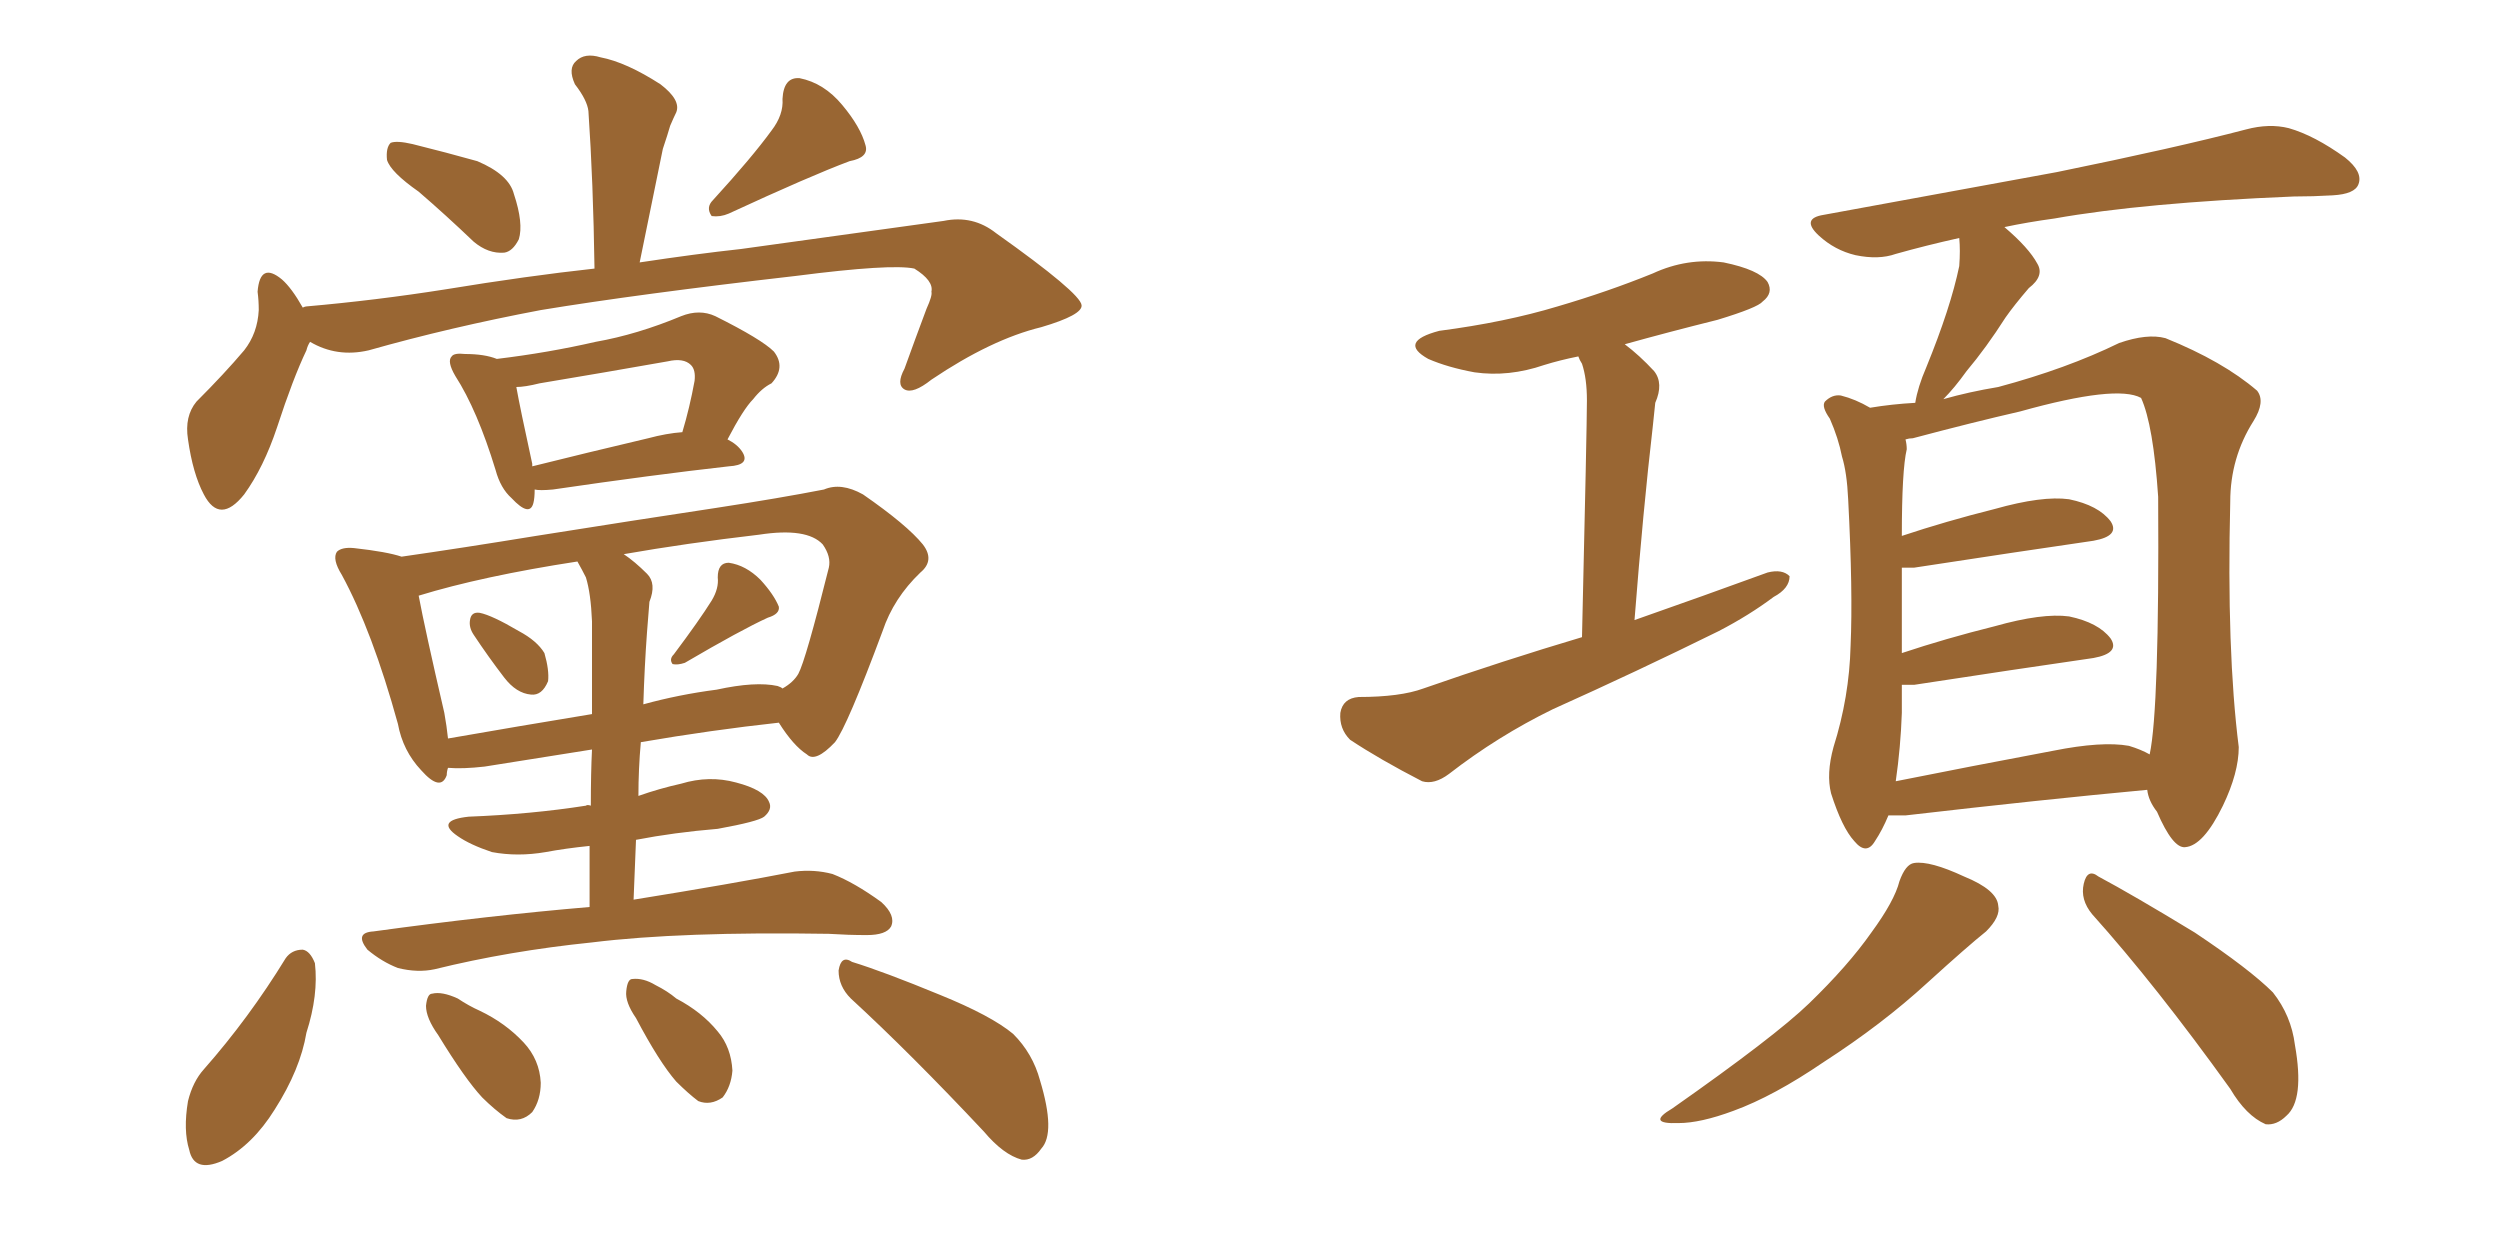 <svg xmlns="http://www.w3.org/2000/svg" xmlns:xlink="http://www.w3.org/1999/xlink" width="300" height="150"><path fill="#996633" padding="10" d="M50.24 23.00L50.24 23.00Q46.88 20.65 46.44 19.19L46.44 19.19Q46.29 17.72 46.88 17.14L46.88 17.14Q47.61 16.85 49.51 17.29L49.51 17.29Q53.61 18.31 57.28 19.34L57.28 19.34Q61.08 20.95 61.67 23.29L61.67 23.29Q62.84 26.81 62.26 28.71L62.26 28.71Q61.52 30.18 60.50 30.32L60.50 30.32Q58.59 30.47 56.84 29.00L56.84 29.00Q53.47 25.78 50.24 23.00ZM92.58 15.67L92.58 15.67Q94.04 13.77 93.90 11.87L93.90 11.87Q94.04 9.23 95.95 9.38L95.95 9.38Q98.88 9.96 101.07 12.60L101.07 12.60Q103.27 15.23 103.86 17.43L103.86 17.43Q104.30 18.90 101.95 19.34L101.95 19.34Q97.27 21.09 87.45 25.63L87.45 25.63Q86.43 26.07 85.40 25.93L85.40 25.93Q84.67 24.90 85.55 24.02L85.55 24.02Q90.23 18.90 92.58 15.67ZM37.21 41.02L37.21 41.02Q36.91 41.46 36.77 42.04L36.77 42.04Q35.16 45.41 33.25 51.27L33.25 51.27Q31.64 56.10 29.30 59.33L29.30 59.33Q26.37 62.99 24.46 59.33L24.46 59.33Q23.14 56.84 22.56 52.73L22.56 52.73Q22.12 49.95 23.58 48.19L23.58 48.19Q26.95 44.82 29.30 42.04L29.30 42.04Q30.91 39.99 31.05 37.21L31.05 37.21Q31.05 36.04 30.91 35.01L30.91 35.01Q31.20 31.35 33.84 33.54L33.84 33.54Q35.01 34.57 36.33 36.91L36.33 36.91Q36.62 36.77 36.77 36.77L36.77 36.77Q45.12 36.04 53.47 34.72L53.47 34.72Q63.28 33.11 71.34 32.23L71.34 32.23Q71.19 21.83 70.61 13.33L70.61 13.33Q70.46 12.01 68.99 10.11L68.99 10.11Q68.12 8.20 69.14 7.32L69.14 7.32Q70.17 6.30 72.07 6.88L72.07 6.88Q75.15 7.47 79.25 10.11L79.25 10.11Q81.74 12.01 81.15 13.48L81.15 13.48Q80.86 14.06 80.42 15.09L80.42 15.09Q80.13 16.11 79.54 17.87L79.54 17.87Q78.22 24.32 76.76 31.49L76.76 31.49Q83.50 30.47 88.92 29.88L88.92 29.88Q102.54 27.98 113.23 26.51L113.23 26.51Q116.75 25.78 119.53 27.98L119.53 27.98Q129.64 35.16 129.79 36.62L129.79 36.62Q129.93 37.79 124.95 39.26L124.95 39.26Q118.95 40.72 111.77 45.56L111.77 45.56Q109.57 47.31 108.54 46.73L108.54 46.73Q107.52 46.14 108.54 44.24L108.54 44.24Q109.86 40.58 111.18 37.06L111.18 37.06Q111.91 35.45 111.77 35.01L111.77 35.01Q112.06 33.69 109.72 32.23L109.72 32.23Q106.93 31.64 95.51 33.11L95.51 33.11Q76.46 35.30 64.89 37.21L64.89 37.21Q54.05 39.26 44.24 42.04L44.24 42.04Q40.43 42.92 37.21 41.02ZM64.16 58.74L64.16 58.74Q64.16 59.77 64.01 60.35L64.01 60.35Q63.57 62.11 61.38 59.77L61.38 59.77Q60.06 58.59 59.47 56.40L59.47 56.40Q57.28 49.22 54.64 45.12L54.64 45.12Q53.61 43.36 54.20 42.77L54.20 42.77Q54.49 42.33 55.81 42.48L55.81 42.48Q58.15 42.48 59.62 43.07L59.62 43.07Q65.77 42.33 71.48 41.02L71.48 41.02Q76.46 40.14 81.74 37.94L81.74 37.94Q83.94 37.06 85.84 37.94L85.84 37.94Q91.41 40.72 92.87 42.19L92.87 42.19Q94.34 44.09 92.58 46.00L92.58 46.00Q91.41 46.58 90.38 47.90L90.38 47.90Q89.21 49.07 87.30 52.73L87.30 52.73Q88.48 53.32 89.06 54.20L89.06 54.20Q90.09 55.81 87.45 55.96L87.45 55.96Q78.37 56.98 66.36 58.74L66.36 58.74Q64.75 58.89 64.16 58.74ZM77.78 52.59L77.78 52.59Q79.98 52.00 81.88 51.86L81.88 51.86Q82.76 48.93 83.35 45.70L83.35 45.70Q83.50 44.38 82.91 43.80L82.91 43.80Q82.03 42.92 80.13 43.36L80.13 43.36Q72.66 44.68 64.75 46.00L64.75 46.00Q62.99 46.44 61.96 46.44L61.96 46.44Q62.40 48.93 63.87 55.66L63.87 55.66Q63.87 55.81 63.87 55.96L63.87 55.96Q70.31 54.35 77.78 52.59ZM56.84 76.17L56.84 76.17Q56.25 75.29 56.40 74.41L56.40 74.41Q56.54 73.39 57.57 73.54L57.57 73.54Q59.03 73.83 62.26 75.73L62.26 75.73Q64.45 76.90 65.33 78.37L65.33 78.37Q65.92 80.42 65.77 81.74L65.77 81.74Q65.04 83.50 63.72 83.35L63.72 83.35Q61.96 83.20 60.50 81.30L60.50 81.30Q58.59 78.81 56.84 76.17ZM85.40 72.07L85.40 72.07Q86.28 70.61 86.13 69.29L86.13 69.29Q86.13 67.53 87.45 67.53L87.45 67.53Q89.50 67.82 91.26 69.58L91.26 69.58Q92.87 71.34 93.46 72.80L93.46 72.80Q93.60 73.68 92.14 74.12L92.14 74.12Q88.92 75.59 82.18 79.54L82.18 79.54Q81.30 79.83 80.71 79.69L80.71 79.69Q80.27 79.10 80.86 78.52L80.86 78.52Q83.94 74.41 85.40 72.07ZM70.75 108.84L70.75 108.84Q70.75 104.74 70.75 101.51L70.75 101.51Q67.82 101.81 65.48 102.25L65.48 102.25Q62.11 102.83 59.03 102.25L59.03 102.25Q56.40 101.37 54.93 100.34L54.93 100.34Q52.15 98.44 56.25 98.00L56.25 98.00Q63.72 97.71 70.31 96.68L70.31 96.68Q70.46 96.53 70.90 96.68L70.90 96.68Q70.90 92.72 71.04 89.94L71.04 89.94Q64.45 90.97 58.15 91.99L58.15 91.99Q55.52 92.29 53.76 92.14L53.76 92.14Q53.61 92.58 53.61 93.02L53.61 93.02Q52.88 95.07 50.54 92.43L50.54 92.43Q48.34 90.09 47.75 86.87L47.75 86.87Q44.68 75.73 41.02 68.99L41.02 68.99Q39.84 67.09 40.43 66.21L40.43 66.21Q41.02 65.63 42.48 65.77L42.48 65.77Q46.44 66.21 48.19 66.80L48.19 66.80Q55.37 65.77 64.31 64.31L64.31 64.31Q76.32 62.40 85.99 60.94L85.99 60.94Q93.60 59.77 98.88 58.74L98.88 58.74Q100.93 57.86 103.56 59.33L103.56 59.33Q108.84 62.99 110.74 65.33L110.74 65.33Q112.21 67.24 110.45 68.70L110.45 68.70Q107.23 71.78 105.91 75.73L105.91 75.73L105.91 75.73Q101.66 87.16 100.20 89.06L100.20 89.06Q97.85 91.55 96.83 90.53L96.83 90.53Q95.21 89.50 93.46 86.72L93.46 86.72Q85.40 87.60 76.90 89.06L76.90 89.06Q76.61 92.29 76.61 95.51L76.61 95.51Q79.10 94.63 81.74 94.04L81.74 94.04Q85.11 93.02 88.33 93.90L88.33 93.90Q91.70 94.78 92.29 96.24L92.29 96.24Q92.72 97.12 91.70 98.00L91.70 98.00Q90.97 98.58 86.13 99.46L86.13 99.46Q80.86 99.90 76.32 100.78L76.32 100.78Q76.17 104.30 76.03 107.96L76.03 107.96Q87.89 106.05 95.36 104.59L95.36 104.59Q97.71 104.30 99.90 104.88L99.90 104.88Q102.54 105.91 105.76 108.25L105.76 108.25Q107.52 109.86 106.93 111.18L106.93 111.18Q106.35 112.21 104.00 112.21L104.00 112.21Q101.81 112.21 99.46 112.06L99.46 112.06Q81.74 111.77 71.04 113.09L71.04 113.09Q61.08 114.11 52.15 116.31L52.15 116.31Q50.10 116.75 47.75 116.16L47.75 116.16Q45.85 115.43 44.09 113.96L44.09 113.96Q42.48 111.91 44.82 111.77L44.82 111.77Q58.74 109.86 70.75 108.84ZM70.31 69.29L70.31 69.29Q69.87 68.41 69.29 67.38L69.29 67.38Q57.86 69.14 50.24 71.48L50.24 71.48Q50.98 75.44 53.32 85.55L53.32 85.55Q53.61 87.16 53.76 88.62L53.76 88.62Q62.11 87.16 71.04 85.69L71.04 85.69Q71.04 76.46 71.04 74.56L71.04 74.56Q70.90 71.19 70.31 69.29ZM77.64 75.88L77.64 75.88Q77.34 79.98 77.20 84.52L77.20 84.52Q81.45 83.35 85.99 82.76L85.99 82.76Q90.67 81.74 93.31 82.32L93.31 82.32Q93.75 82.47 93.90 82.62L93.90 82.62Q95.21 81.88 95.80 80.86L95.80 80.86Q96.68 79.25 99.46 68.12L99.46 68.12Q99.76 66.80 98.73 65.33L98.73 65.33Q96.83 63.28 91.11 64.16L91.11 64.16Q82.32 65.19 74.85 66.50L74.85 66.50Q76.17 67.38 77.64 68.85L77.64 68.85Q78.81 70.02 77.93 72.22L77.93 72.22Q77.78 73.97 77.64 75.88ZM34.28 114.99L34.28 114.99Q35.01 113.96 36.33 113.96L36.33 113.96Q37.21 114.11 37.79 115.58L37.79 115.58Q38.23 119.38 36.77 123.93L36.77 123.93Q36.04 128.32 32.96 133.15L32.96 133.15Q30.32 137.40 26.66 139.31L26.66 139.31Q23.29 140.77 22.71 137.99L22.71 137.99Q21.97 135.64 22.56 132.13L22.56 132.13Q23.14 129.79 24.46 128.32L24.46 128.32Q29.88 122.17 34.28 114.99ZM52.59 124.22L52.59 124.22Q51.12 122.17 51.12 120.70L51.12 120.70Q51.27 119.24 51.86 119.24L51.86 119.24Q53.03 118.95 54.93 119.82L54.93 119.82Q56.25 120.70 57.57 121.29L57.57 121.29Q60.64 122.75 62.84 125.10L62.84 125.10Q64.75 127.15 64.89 129.93L64.89 129.93Q64.89 131.98 63.87 133.45L63.87 133.45Q62.55 134.77 60.79 134.18L60.79 134.18Q59.33 133.15 57.86 131.69L57.86 131.69Q55.81 129.49 52.59 124.22ZM76.32 122.17L76.32 122.17Q75 120.26 75.15 118.95L75.15 118.95Q75.29 117.48 75.88 117.48L75.88 117.48Q77.20 117.33 78.66 118.21L78.66 118.21Q80.13 118.95 81.15 119.82L81.15 119.82Q84.23 121.44 86.13 123.78L86.13 123.78Q87.74 125.68 87.89 128.47L87.89 128.47Q87.74 130.37 86.72 131.69L86.72 131.69Q85.25 132.71 83.79 132.13L83.79 132.13Q82.62 131.25 81.15 129.79L81.15 129.79Q79.10 127.44 76.32 122.17ZM102.10 119.82L102.10 119.82L102.10 119.82Q100.63 118.36 100.63 116.46L100.63 116.46Q100.93 114.55 102.25 115.43L102.25 115.43Q106.05 116.60 112.79 119.38L112.79 119.38Q118.95 121.88 121.58 124.07L121.58 124.07Q123.93 126.42 124.80 129.64L124.80 129.64Q126.71 135.94 124.95 137.84L124.95 137.84Q123.93 139.31 122.61 139.16L122.61 139.16Q120.41 138.57 118.07 135.79L118.07 135.79Q109.28 126.42 102.10 119.82ZM189.84 76.46L189.84 76.46Q190.43 51.12 190.43 48.05L190.43 48.05Q190.43 45.41 189.84 43.65L189.84 43.65Q189.55 43.21 189.40 42.77L189.40 42.77Q187.21 43.21 185.30 43.80L185.30 43.80Q181.05 45.26 176.95 44.68L176.95 44.68Q173.73 44.09 171.39 43.07L171.39 43.07Q167.72 41.02 172.71 39.70L172.71 39.70Q180.62 38.67 186.91 36.77L186.91 36.77Q192.92 35.01 198.34 32.81L198.34 32.81Q202.44 30.91 206.84 31.49L206.84 31.49Q211.08 32.37 212.11 33.84L212.11 33.84Q212.84 35.16 211.52 36.18L211.52 36.18Q210.94 36.91 206.10 38.38L206.10 38.38Q200.24 39.84 194.97 41.31L194.97 41.31Q196.73 42.63 198.49 44.53L198.49 44.53Q199.66 46.00 198.63 48.34L198.63 48.34Q198.49 49.66 198.34 51.12L198.34 51.12Q197.17 61.23 196.14 74.41L196.14 74.41Q204.49 71.48 212.11 68.70L212.11 68.70Q213.87 68.26 214.75 69.14L214.75 69.14Q214.75 70.61 212.84 71.63L212.84 71.63Q209.91 73.83 206.25 75.73L206.25 75.73Q196.44 80.57 186.33 85.11L186.33 85.11Q179.74 88.33 173.88 92.87L173.88 92.87Q172.12 94.19 170.65 93.75L170.65 93.75Q165.53 91.11 162.01 88.77L162.01 88.77Q160.69 87.45 160.84 85.55L160.84 85.55Q161.13 83.79 163.04 83.64L163.04 83.64Q168.02 83.64 170.80 82.62L170.80 82.62Q180.47 79.25 189.84 76.46ZM226.61 97.85L226.61 97.85Q225.88 99.61 225 100.93L225 100.93Q223.97 102.69 222.51 100.93L222.51 100.93Q221.04 99.32 219.73 95.21L219.73 95.21Q219.14 92.87 220.02 89.65L220.02 89.65Q221.92 83.64 222.07 77.49L222.07 77.49Q222.36 71.04 221.78 59.91L221.78 59.91Q221.63 56.69 221.04 54.79L221.04 54.79Q220.61 52.59 219.58 50.24L219.58 50.24Q218.55 48.78 218.99 48.19L218.99 48.19Q219.87 47.31 220.90 47.46L220.90 47.46Q222.66 47.90 224.41 48.93L224.41 48.93Q227.05 48.49 229.83 48.34L229.83 48.34Q230.13 46.44 231.15 44.09L231.15 44.09Q234.08 36.91 235.11 31.93L235.11 31.93Q235.25 30.03 235.11 28.56L235.11 28.56Q231.15 29.44 227.49 30.47L227.49 30.47Q225.44 31.20 222.66 30.62L222.66 30.62Q220.17 30.03 218.26 28.27L218.26 28.27Q216.06 26.22 218.85 25.78L218.85 25.78Q233.94 23.00 246.83 20.65L246.83 20.65Q261.18 17.72 269.53 15.53L269.53 15.53Q272.31 14.79 274.66 15.38L274.66 15.38Q277.73 16.26 281.40 18.90L281.40 18.90Q283.59 20.65 283.01 22.12L283.01 22.12Q282.57 23.29 279.93 23.44L279.93 23.44Q277.59 23.58 275.24 23.58L275.24 23.58Q257.23 24.32 246.53 26.22L246.53 26.22Q243.31 26.66 240.53 27.25L240.53 27.25Q243.46 29.74 244.48 31.64L244.48 31.64Q245.36 33.11 243.46 34.57L243.46 34.57Q241.70 36.62 240.67 38.09L240.67 38.09Q238.33 41.75 235.99 44.53L235.99 44.53Q234.52 46.58 233.20 47.90L233.20 47.90Q236.28 47.02 239.79 46.44L239.79 46.44Q248.00 44.24 254.30 41.16L254.30 41.16Q257.67 39.99 259.86 40.58L259.86 40.58Q266.75 43.36 270.85 46.88L270.85 46.88Q271.88 48.19 270.41 50.54L270.41 50.54Q267.63 54.93 267.63 60.21L267.63 60.21Q267.19 78.08 268.65 89.65L268.65 89.65L268.65 89.65Q268.65 92.72 266.75 96.68L266.75 96.68Q264.40 101.51 262.21 101.66L262.21 101.66Q260.74 101.81 258.84 97.41L258.84 97.41Q257.81 96.09 257.67 94.78L257.67 94.78Q245.07 95.95 228.66 97.85L228.66 97.85Q227.49 97.85 226.61 97.85ZM255.47 89.50L255.47 89.50Q256.93 89.94 257.96 90.53L257.96 90.53Q259.13 85.11 258.98 59.62L258.98 59.62Q258.40 50.98 256.93 47.75L256.93 47.75L256.93 47.75Q254.00 46.14 242.43 49.37L242.43 49.37Q236.72 50.68 229.54 52.59L229.54 52.59Q229.10 52.59 228.66 52.73L228.66 52.73Q228.81 53.32 228.81 53.91L228.81 53.91Q228.22 56.40 228.22 64.31L228.22 64.31Q233.50 62.55 239.36 61.08L239.36 61.08Q245.07 59.47 248.29 59.91L248.29 59.91Q251.81 60.64 253.27 62.55L253.27 62.55Q254.44 64.31 251.22 64.89L251.22 64.89Q242.14 66.21 229.69 68.12L229.69 68.12Q228.81 68.12 228.22 68.12L228.22 68.12Q228.22 70.31 228.22 73.10L228.22 73.10Q228.22 75.59 228.22 78.37L228.22 78.37Q233.50 76.61 239.36 75.15L239.36 75.15Q245.07 73.54 248.29 73.97L248.29 73.97Q251.81 74.71 253.27 76.61L253.27 76.61Q254.44 78.37 251.22 78.96L251.22 78.96Q242.14 80.27 229.69 82.18L229.69 82.18Q228.81 82.18 228.22 82.18L228.22 82.18Q228.22 83.79 228.22 85.55L228.22 85.55Q228.08 89.65 227.49 93.75L227.49 93.75Q236.28 91.99 246.39 90.09L246.39 90.09Q252.25 88.92 255.47 89.50ZM227.93 105.76L227.93 105.76Q228.66 103.71 229.69 103.56L229.69 103.56Q231.59 103.27 235.69 105.18L235.69 105.18Q239.65 106.79 239.79 108.69L239.79 108.69Q240.09 110.01 238.33 111.77L238.33 111.77Q236.13 113.53 231.30 117.92L231.30 117.92Q225.88 122.90 218.85 127.44L218.85 127.44Q212.84 131.54 208.01 133.30L208.01 133.30Q204.05 134.77 201.42 134.77L201.42 134.77Q197.46 134.91 200.68 133.01L200.68 133.01Q212.99 124.37 217.09 120.41L217.09 120.41Q221.78 115.87 224.56 111.91L224.56 111.91Q227.34 108.11 227.93 105.76ZM251.07 109.72L251.07 109.72L251.07 109.72Q249.61 107.96 250.05 106.05L250.05 106.05Q250.49 104.15 251.81 105.18L251.81 105.18Q255.91 107.37 263.38 111.91L263.38 111.91Q269.97 116.31 272.75 119.09L272.75 119.09Q274.95 121.88 275.39 125.39L275.39 125.39Q276.56 131.98 274.37 133.89L274.37 133.89Q273.19 135.06 271.88 134.91L271.88 134.91Q269.53 133.89 267.63 130.66L267.63 130.66Q258.69 118.21 251.07 109.72Z"/></svg>